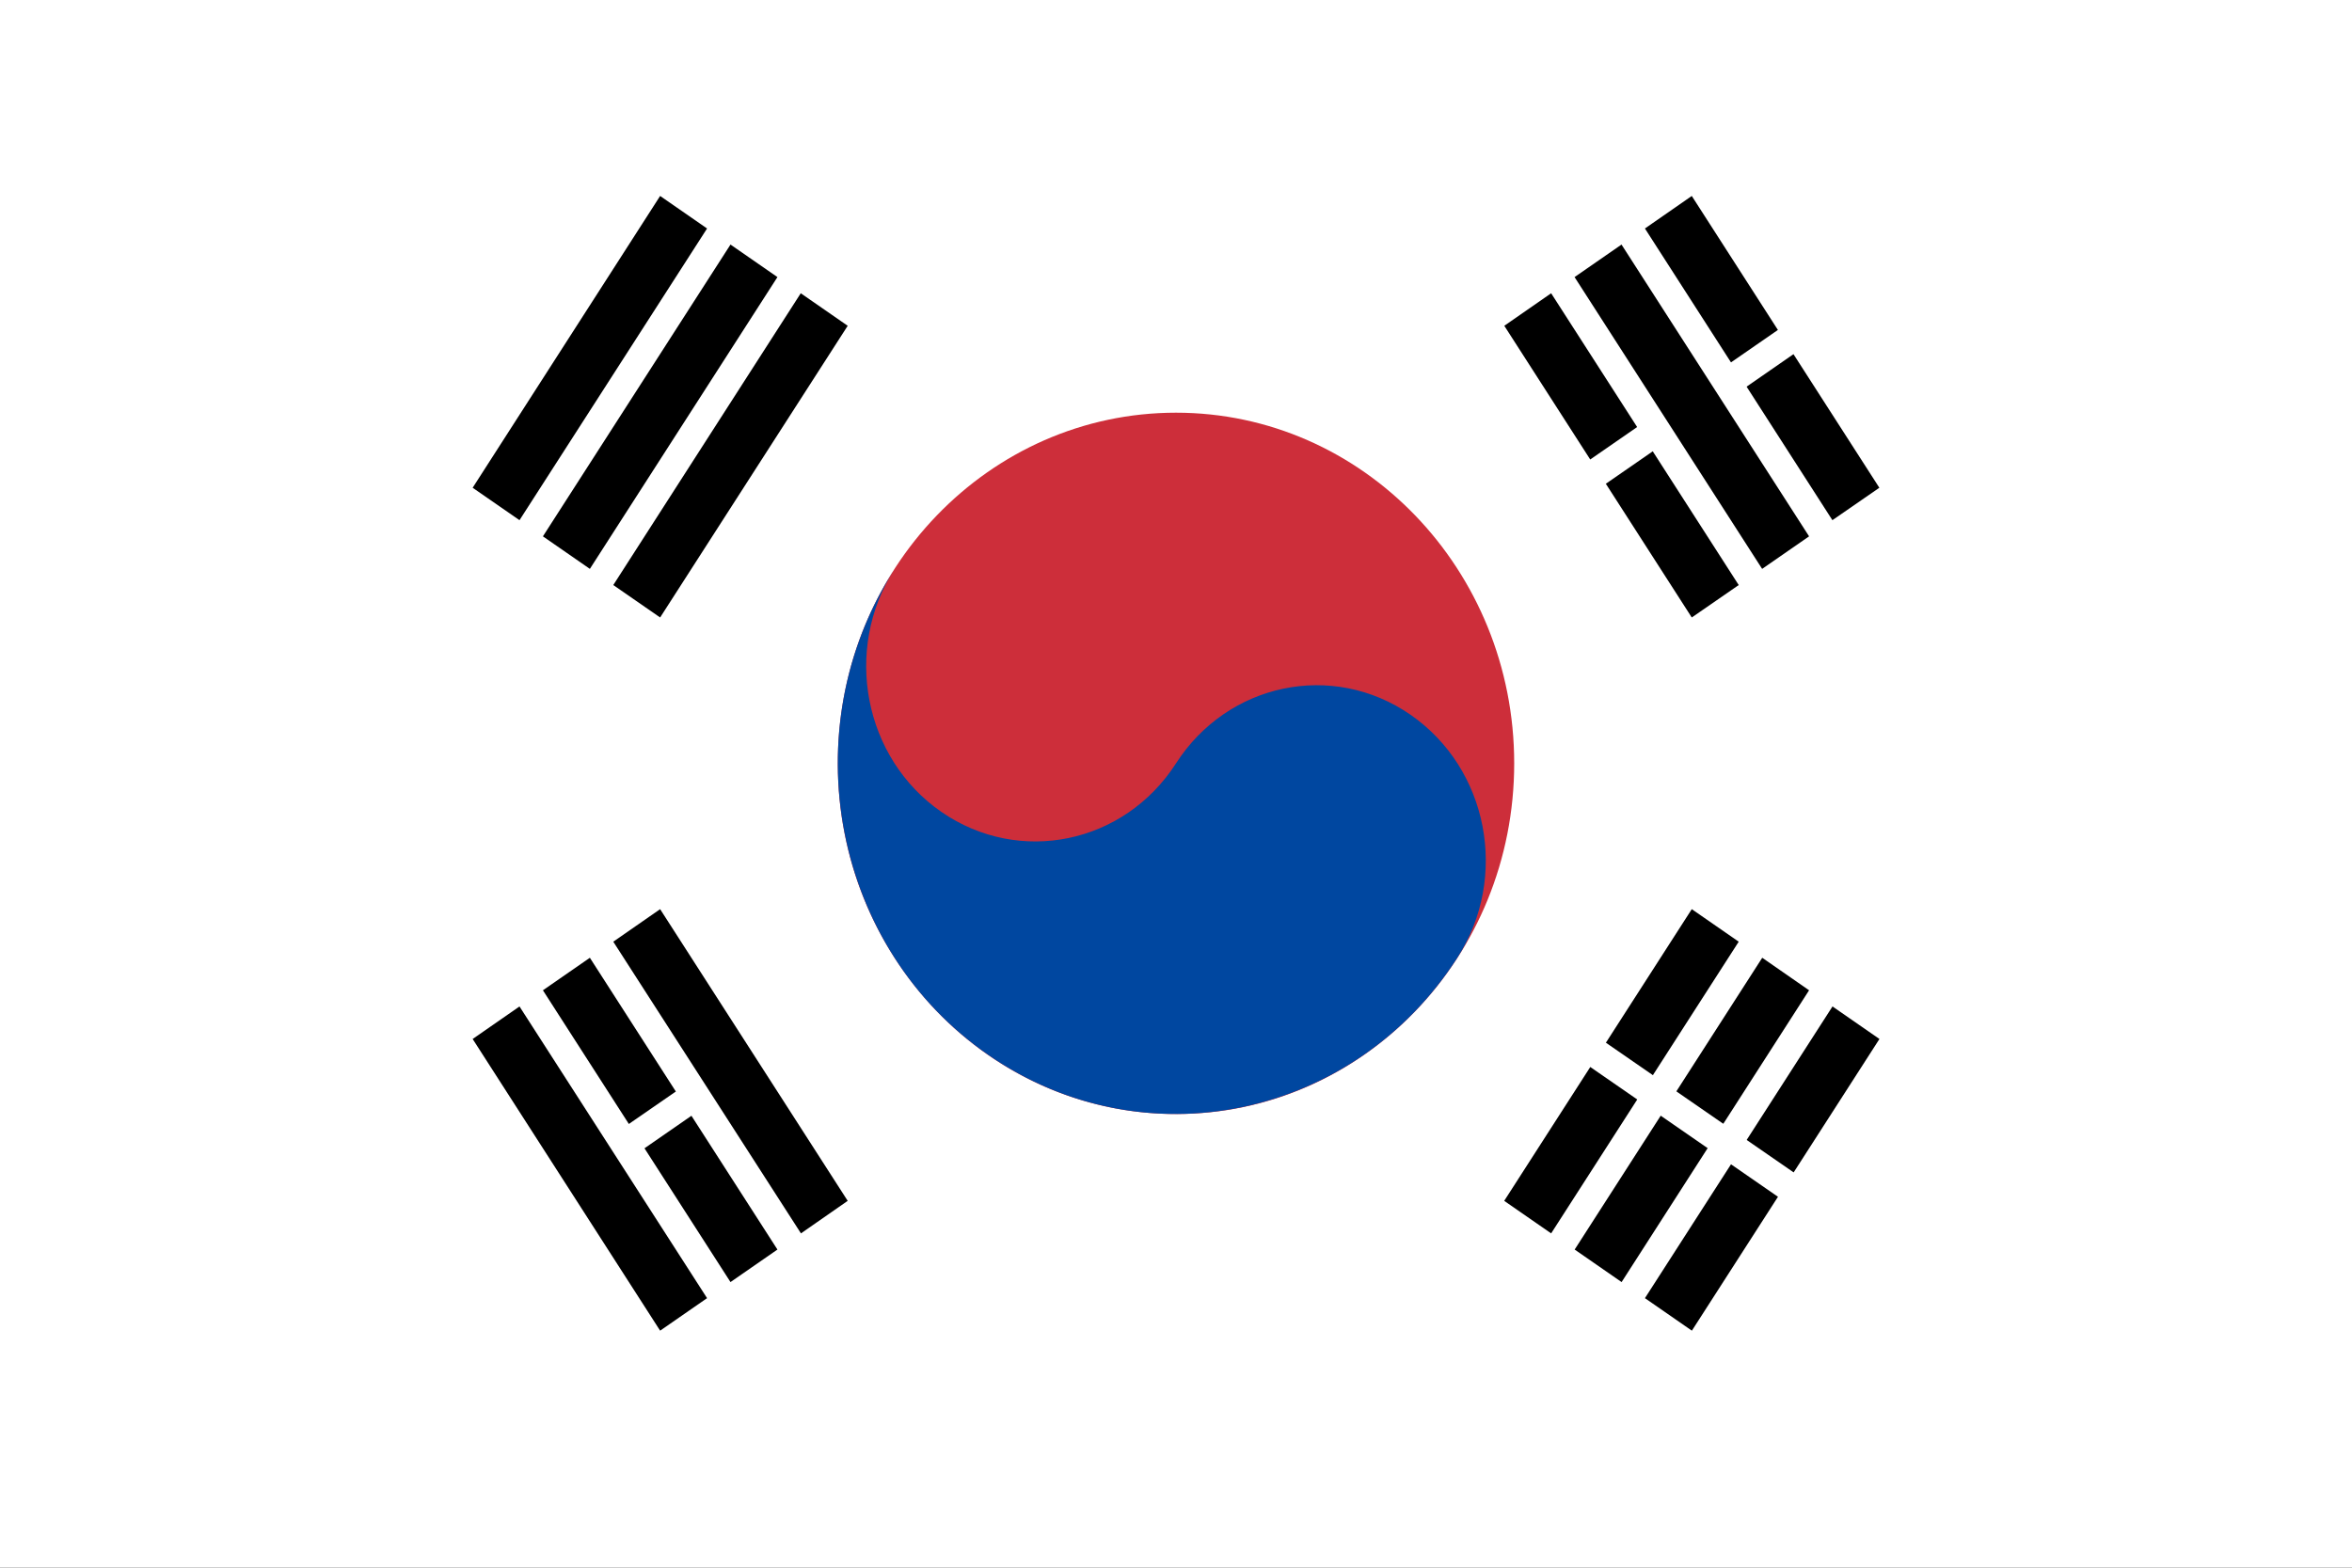 <svg width="24" height="16" viewBox="0 0 24 16" fill="none" xmlns="http://www.w3.org/2000/svg">
<rect x="0" y="0" width="24" height="16" fill="#333333" stroke="none"/>
<g id="Flags" clip-path="url(#clip0_154_4884)">
<path id="Vector" d="M24 0H0V16H24V0Z" fill="white"/>
<path id="Vector_2" d="M5.061 5.145L6.975 2.167L5.061 5.145ZM5.78 5.641L7.694 2.664L5.78 5.641ZM6.498 6.138L8.411 3.16L6.498 6.138Z" fill="black"/>
<path id="Vector_3" d="M6.736 6.302L6.258 5.971L8.171 2.993L8.65 3.325L6.736 6.302ZM6.019 5.806L5.54 5.474L7.454 2.496L7.933 2.828L6.019 5.806ZM5.301 5.309L4.823 4.978L6.736 2L7.215 2.332L5.301 5.309Z" fill="black"/>
<path id="Vector_4" d="M15.588 12.421L17.502 9.443L15.588 12.421ZM16.306 12.917L18.22 9.94L16.306 12.917ZM17.023 13.414L18.937 10.436L17.023 13.414Z" fill="black"/>
<path id="Vector_5" d="M17.264 13.581L16.785 13.249L18.699 10.272L19.178 10.604L17.264 13.581ZM16.547 13.085L16.068 12.753L17.982 9.775L18.46 10.107L16.547 13.085ZM15.828 12.588L15.349 12.256L17.263 9.279L17.742 9.611L15.828 12.588Z" fill="black"/>
<path id="Vector_6" d="M16.067 10.604L18.46 12.256L16.067 10.604Z" fill="black"/>
<path id="Vector_7" d="M16.148 10.477L15.989 10.725L18.382 12.38L18.542 12.131L16.148 10.477Z" fill="white"/>
<path id="Vector_8" d="M12 11.37C13.906 11.37 15.451 9.767 15.451 7.791C15.451 5.814 13.906 4.212 12 4.212C10.094 4.212 8.549 5.814 8.549 7.791C8.549 9.767 10.094 11.37 12 11.37Z" fill="#CD2E3A"/>
<path id="Vector_9" d="M9.129 5.806C8.6 6.629 8.814 7.739 9.607 8.287C10.401 8.835 11.471 8.614 12 7.791C12.529 6.968 13.599 6.746 14.392 7.294C15.186 7.843 15.4 8.952 14.871 9.775C13.812 11.419 11.671 11.865 10.086 10.768C8.501 9.672 8.071 7.45 9.129 5.806Z" fill="#0047A0"/>
<path id="Vector_10" d="M6.976 13.414L5.061 10.436L6.976 13.414ZM7.694 12.917L5.78 9.94L7.694 12.917ZM8.411 12.421L6.498 9.443L8.411 12.421Z" fill="black"/>
<path id="Vector_11" d="M6.736 13.581L4.823 10.604L5.301 10.272L7.215 13.249L6.736 13.581ZM7.454 13.085L5.54 10.107L6.019 9.775L7.933 12.753L7.454 13.085ZM8.173 12.588L6.258 9.611L6.736 9.279L8.65 12.256L8.173 12.588Z" fill="black"/>
<path id="Vector_12" d="M17.502 6.138L15.588 3.16L17.502 6.138ZM18.22 5.641L16.306 2.664L18.22 5.641ZM18.938 5.145L17.025 2.167L18.938 5.145Z" fill="black"/>
<path id="Vector_13" d="M17.263 6.302L15.35 3.325L15.828 2.993L17.742 5.971L17.263 6.302ZM17.981 5.806L16.067 2.828L16.546 2.496L18.46 5.474L17.981 5.806ZM18.698 5.309L16.785 2.332L17.263 2L19.177 4.978L18.698 5.309Z" fill="black"/>
<path id="Vector_14" d="M6.378 11.677L7.095 11.18L6.378 11.677ZM16.068 4.978L16.905 4.398L16.068 4.978ZM17.623 3.904L18.34 3.408L17.623 3.904Z" fill="black"/>
<path id="Vector_15" d="M6.459 11.801L6.3 11.552L7.018 11.056L7.176 11.304L6.459 11.801ZM16.148 5.102L15.989 4.854L16.826 4.275L16.985 4.523L16.148 5.102ZM17.703 4.029L17.544 3.781L18.261 3.285L18.42 3.532L17.703 4.029Z" fill="white"/>
</g>
<defs>
<clipPath id="clip0_154_4884">
<rect width="24" height="16" fill="white"/>
</clipPath>
</defs>
</svg>
